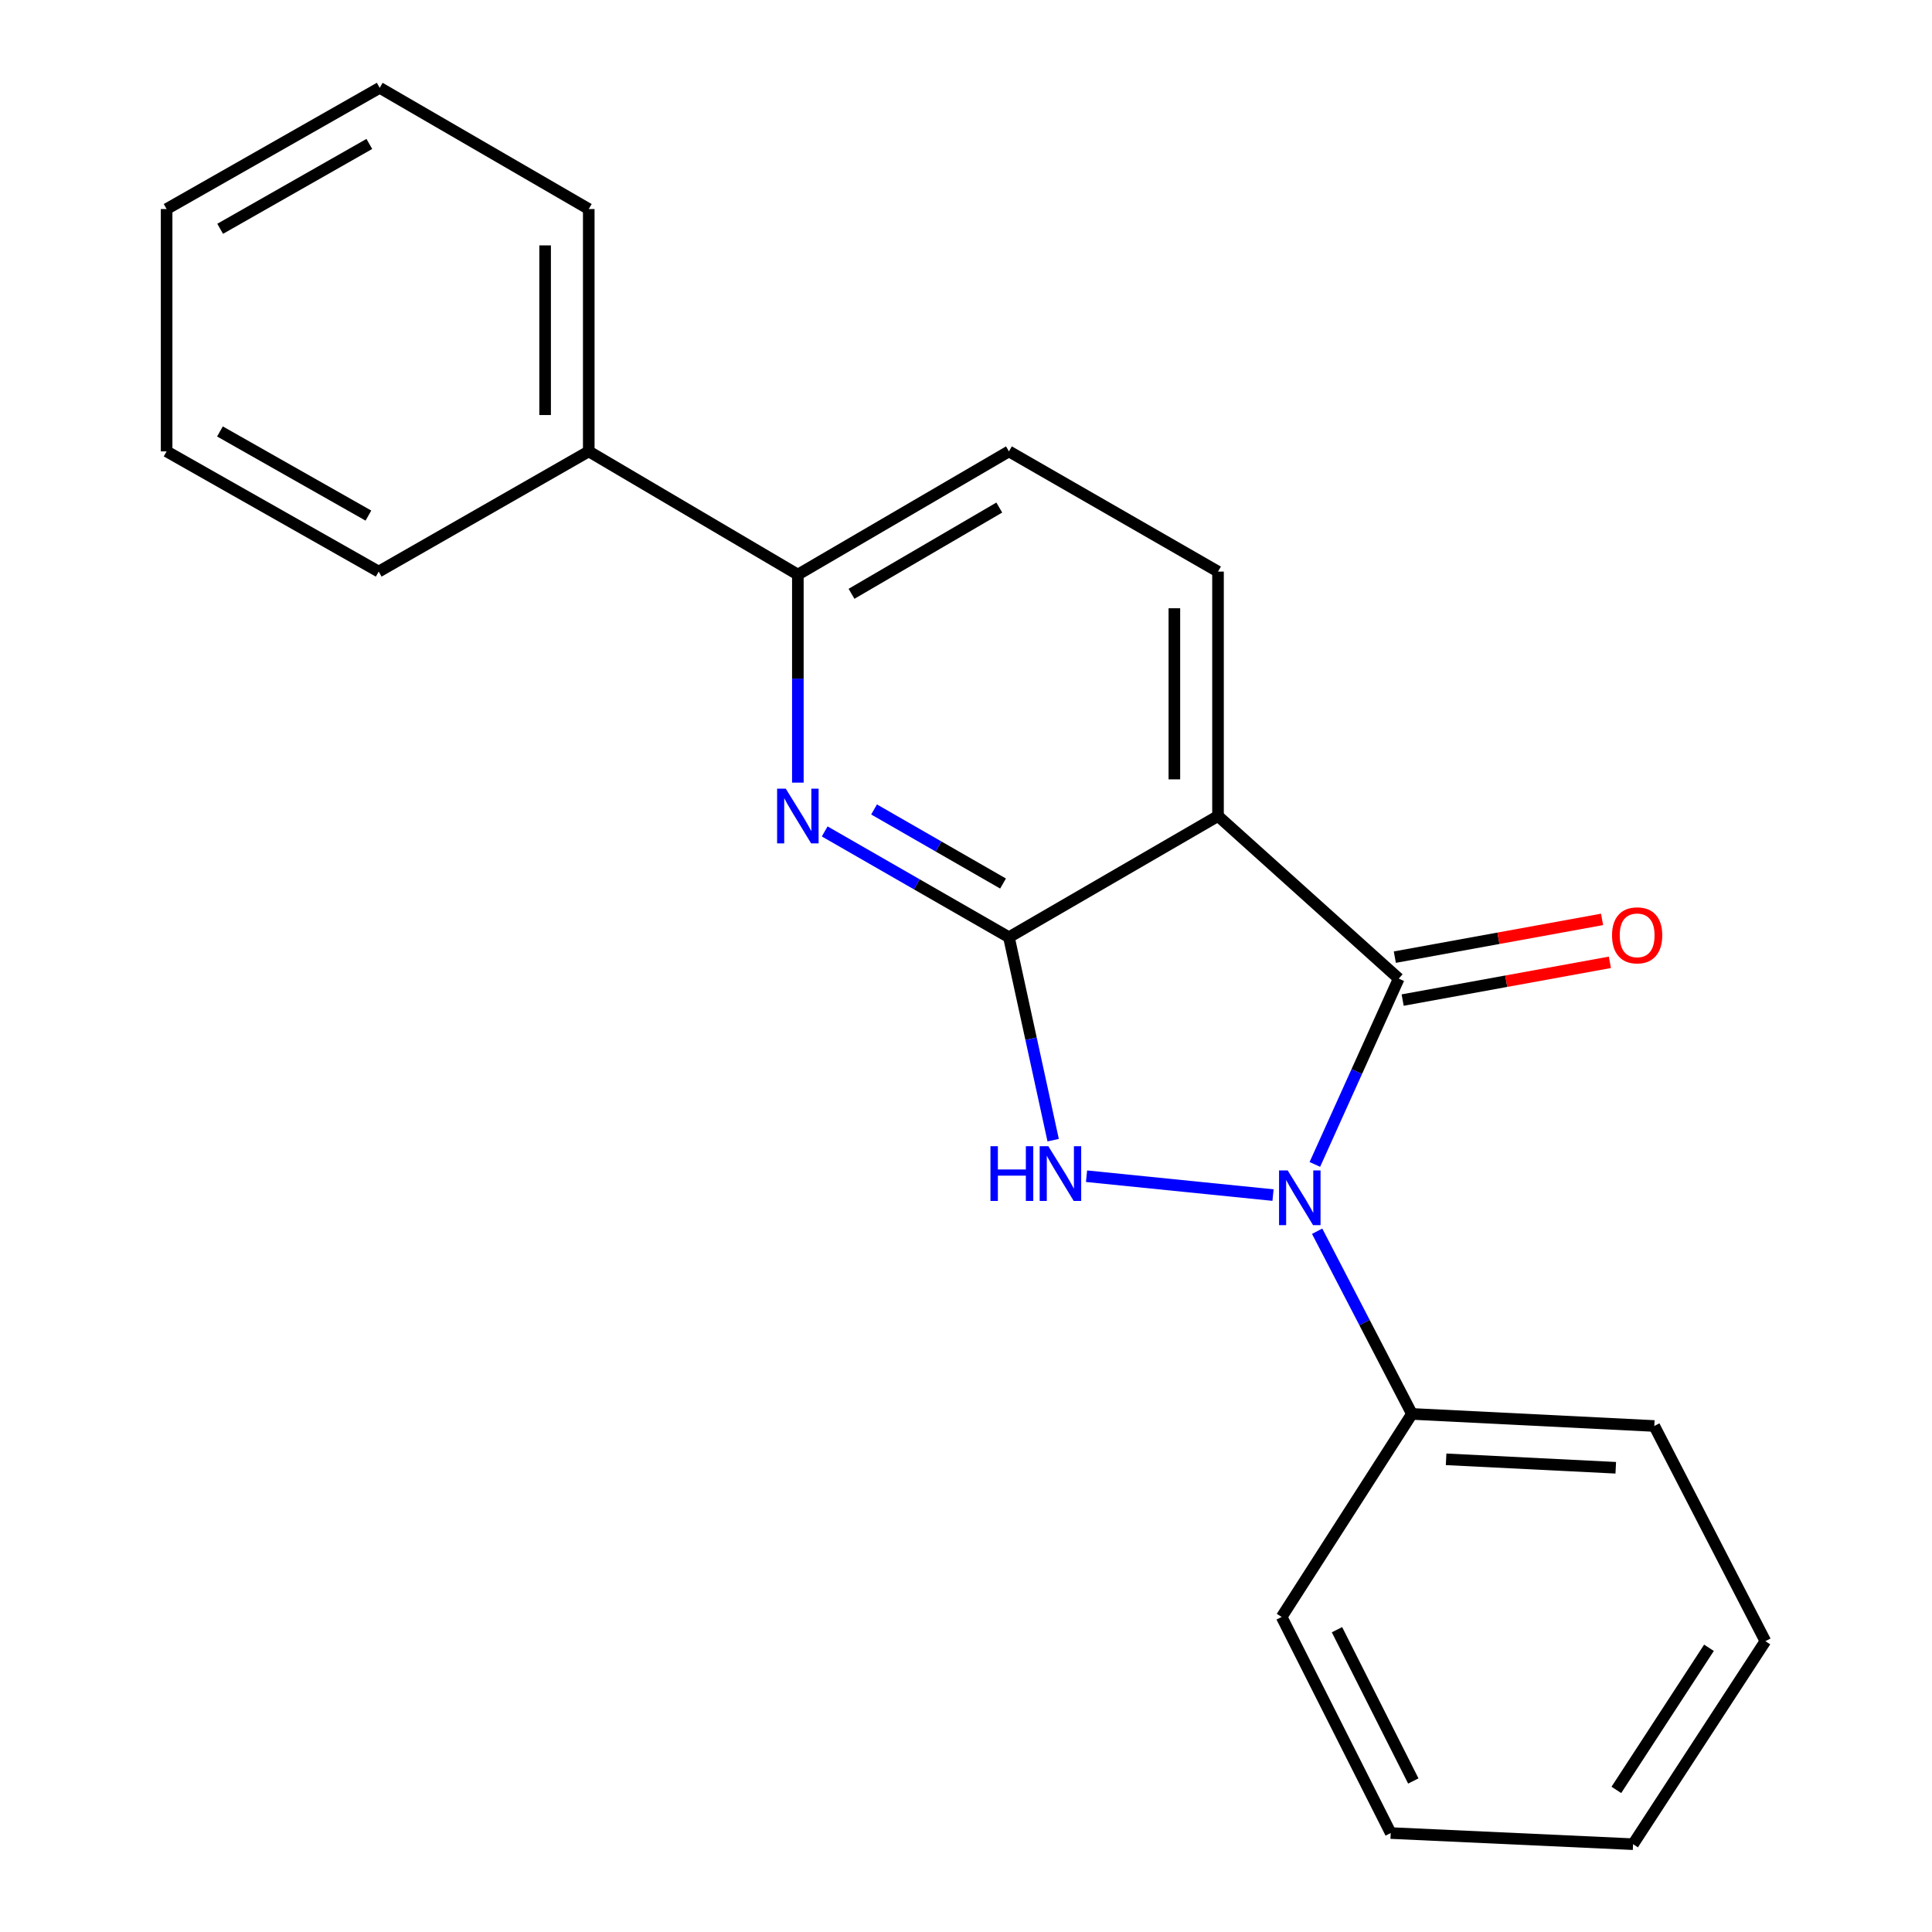 <?xml version='1.0' encoding='iso-8859-1'?>
<svg version='1.1' baseProfile='full'
              xmlns='http://www.w3.org/2000/svg'
                      xmlns:rdkit='http://www.rdkit.org/xml'
                      xmlns:xlink='http://www.w3.org/1999/xlink'
                  xml:space='preserve'
width='1000px' height='1000px' viewBox='0 0 1000 1000'>
<!-- END OF HEADER -->
<rect style='opacity:1.0;fill:#FFFFFF;stroke:none' width='1000' height='1000' x='0' y='0'> </rect>
<path class='bond-1' d='M 680.567,602.702 L 702.276,554.614' style='fill:none;fill-rule:evenodd;stroke:#0000FF;stroke-width:6px;stroke-linecap:butt;stroke-linejoin:miter;stroke-opacity:1' />
<path class='bond-1' d='M 702.276,554.614 L 723.985,506.526' style='fill:none;fill-rule:evenodd;stroke:#000000;stroke-width:6px;stroke-linecap:butt;stroke-linejoin:miter;stroke-opacity:1' />
<path class='bond-2' d='M 658.917,618.572 L 562.386,608.804' style='fill:none;fill-rule:evenodd;stroke:#0000FF;stroke-width:6px;stroke-linecap:butt;stroke-linejoin:miter;stroke-opacity:1' />
<path class='bond-7' d='M 681.752,637.285 L 706.282,684.563' style='fill:none;fill-rule:evenodd;stroke:#0000FF;stroke-width:6px;stroke-linecap:butt;stroke-linejoin:miter;stroke-opacity:1' />
<path class='bond-7' d='M 706.282,684.563 L 730.812,731.841' style='fill:none;fill-rule:evenodd;stroke:#000000;stroke-width:6px;stroke-linecap:butt;stroke-linejoin:miter;stroke-opacity:1' />
<path class='bond-0' d='M 522.225,485.116 L 533.669,537.632' style='fill:none;fill-rule:evenodd;stroke:#000000;stroke-width:6px;stroke-linecap:butt;stroke-linejoin:miter;stroke-opacity:1' />
<path class='bond-0' d='M 533.669,537.632 L 545.113,590.147' style='fill:none;fill-rule:evenodd;stroke:#0000FF;stroke-width:6px;stroke-linecap:butt;stroke-linejoin:miter;stroke-opacity:1' />
<path class='bond-4' d='M 522.225,485.116 L 474.542,457.731' style='fill:none;fill-rule:evenodd;stroke:#000000;stroke-width:6px;stroke-linecap:butt;stroke-linejoin:miter;stroke-opacity:1' />
<path class='bond-4' d='M 474.542,457.731 L 426.859,430.346' style='fill:none;fill-rule:evenodd;stroke:#0000FF;stroke-width:6px;stroke-linecap:butt;stroke-linejoin:miter;stroke-opacity:1' />
<path class='bond-4' d='M 519.17,457.312 L 485.792,438.142' style='fill:none;fill-rule:evenodd;stroke:#000000;stroke-width:6px;stroke-linecap:butt;stroke-linejoin:miter;stroke-opacity:1' />
<path class='bond-4' d='M 485.792,438.142 L 452.414,418.973' style='fill:none;fill-rule:evenodd;stroke:#0000FF;stroke-width:6px;stroke-linecap:butt;stroke-linejoin:miter;stroke-opacity:1' />
<path class='bond-21' d='M 522.225,485.116 L 630.44,422.368' style='fill:none;fill-rule:evenodd;stroke:#000000;stroke-width:6px;stroke-linecap:butt;stroke-linejoin:miter;stroke-opacity:1' />
<path class='bond-3' d='M 723.985,506.526 L 630.44,422.368' style='fill:none;fill-rule:evenodd;stroke:#000000;stroke-width:6px;stroke-linecap:butt;stroke-linejoin:miter;stroke-opacity:1' />
<path class='bond-8' d='M 726.009,517.638 L 779.641,507.869' style='fill:none;fill-rule:evenodd;stroke:#000000;stroke-width:6px;stroke-linecap:butt;stroke-linejoin:miter;stroke-opacity:1' />
<path class='bond-8' d='M 779.641,507.869 L 833.273,498.1' style='fill:none;fill-rule:evenodd;stroke:#FF0000;stroke-width:6px;stroke-linecap:butt;stroke-linejoin:miter;stroke-opacity:1' />
<path class='bond-8' d='M 721.961,495.414 L 775.593,485.645' style='fill:none;fill-rule:evenodd;stroke:#000000;stroke-width:6px;stroke-linecap:butt;stroke-linejoin:miter;stroke-opacity:1' />
<path class='bond-8' d='M 775.593,485.645 L 829.225,475.877' style='fill:none;fill-rule:evenodd;stroke:#FF0000;stroke-width:6px;stroke-linecap:butt;stroke-linejoin:miter;stroke-opacity:1' />
<path class='bond-6' d='M 630.44,422.368 L 630.44,295.856' style='fill:none;fill-rule:evenodd;stroke:#000000;stroke-width:6px;stroke-linecap:butt;stroke-linejoin:miter;stroke-opacity:1' />
<path class='bond-6' d='M 607.851,403.392 L 607.851,314.833' style='fill:none;fill-rule:evenodd;stroke:#000000;stroke-width:6px;stroke-linecap:butt;stroke-linejoin:miter;stroke-opacity:1' />
<path class='bond-5' d='M 412.969,405.084 L 412.969,351.248' style='fill:none;fill-rule:evenodd;stroke:#0000FF;stroke-width:6px;stroke-linecap:butt;stroke-linejoin:miter;stroke-opacity:1' />
<path class='bond-5' d='M 412.969,351.248 L 412.969,297.412' style='fill:none;fill-rule:evenodd;stroke:#000000;stroke-width:6px;stroke-linecap:butt;stroke-linejoin:miter;stroke-opacity:1' />
<path class='bond-10' d='M 412.969,297.412 L 304.741,233.635' style='fill:none;fill-rule:evenodd;stroke:#000000;stroke-width:6px;stroke-linecap:butt;stroke-linejoin:miter;stroke-opacity:1' />
<path class='bond-23' d='M 412.969,297.412 L 522.225,233.635' style='fill:none;fill-rule:evenodd;stroke:#000000;stroke-width:6px;stroke-linecap:butt;stroke-linejoin:miter;stroke-opacity:1' />
<path class='bond-23' d='M 440.745,307.354 L 517.225,262.711' style='fill:none;fill-rule:evenodd;stroke:#000000;stroke-width:6px;stroke-linecap:butt;stroke-linejoin:miter;stroke-opacity:1' />
<path class='bond-9' d='M 630.44,295.856 L 522.225,233.635' style='fill:none;fill-rule:evenodd;stroke:#000000;stroke-width:6px;stroke-linecap:butt;stroke-linejoin:miter;stroke-opacity:1' />
<path class='bond-11' d='M 730.812,731.841 L 856.257,738.09' style='fill:none;fill-rule:evenodd;stroke:#000000;stroke-width:6px;stroke-linecap:butt;stroke-linejoin:miter;stroke-opacity:1' />
<path class='bond-11' d='M 748.505,755.339 L 836.316,759.714' style='fill:none;fill-rule:evenodd;stroke:#000000;stroke-width:6px;stroke-linecap:butt;stroke-linejoin:miter;stroke-opacity:1' />
<path class='bond-12' d='M 730.812,731.841 L 663.383,836.931' style='fill:none;fill-rule:evenodd;stroke:#000000;stroke-width:6px;stroke-linecap:butt;stroke-linejoin:miter;stroke-opacity:1' />
<path class='bond-13' d='M 304.741,233.635 L 304.741,108.202' style='fill:none;fill-rule:evenodd;stroke:#000000;stroke-width:6px;stroke-linecap:butt;stroke-linejoin:miter;stroke-opacity:1' />
<path class='bond-13' d='M 282.152,214.82 L 282.152,127.017' style='fill:none;fill-rule:evenodd;stroke:#000000;stroke-width:6px;stroke-linecap:butt;stroke-linejoin:miter;stroke-opacity:1' />
<path class='bond-14' d='M 304.741,233.635 L 196.012,295.856' style='fill:none;fill-rule:evenodd;stroke:#000000;stroke-width:6px;stroke-linecap:butt;stroke-linejoin:miter;stroke-opacity:1' />
<path class='bond-18' d='M 856.257,738.09 L 913.759,849.468' style='fill:none;fill-rule:evenodd;stroke:#000000;stroke-width:6px;stroke-linecap:butt;stroke-linejoin:miter;stroke-opacity:1' />
<path class='bond-15' d='M 663.383,836.931 L 719.831,948.785' style='fill:none;fill-rule:evenodd;stroke:#000000;stroke-width:6px;stroke-linecap:butt;stroke-linejoin:miter;stroke-opacity:1' />
<path class='bond-15' d='M 692.017,843.532 L 731.53,921.83' style='fill:none;fill-rule:evenodd;stroke:#000000;stroke-width:6px;stroke-linecap:butt;stroke-linejoin:miter;stroke-opacity:1' />
<path class='bond-16' d='M 304.741,108.202 L 196.539,45.455' style='fill:none;fill-rule:evenodd;stroke:#000000;stroke-width:6px;stroke-linecap:butt;stroke-linejoin:miter;stroke-opacity:1' />
<path class='bond-17' d='M 196.012,295.856 L 86.241,233.635' style='fill:none;fill-rule:evenodd;stroke:#000000;stroke-width:6px;stroke-linecap:butt;stroke-linejoin:miter;stroke-opacity:1' />
<path class='bond-17' d='M 190.685,266.871 L 113.845,223.317' style='fill:none;fill-rule:evenodd;stroke:#000000;stroke-width:6px;stroke-linecap:butt;stroke-linejoin:miter;stroke-opacity:1' />
<path class='bond-19' d='M 719.831,948.785 L 845.276,954.545' style='fill:none;fill-rule:evenodd;stroke:#000000;stroke-width:6px;stroke-linecap:butt;stroke-linejoin:miter;stroke-opacity:1' />
<path class='bond-24' d='M 196.539,45.455 L 86.241,108.202' style='fill:none;fill-rule:evenodd;stroke:#000000;stroke-width:6px;stroke-linecap:butt;stroke-linejoin:miter;stroke-opacity:1' />
<path class='bond-24' d='M 191.164,74.501 L 113.955,118.425' style='fill:none;fill-rule:evenodd;stroke:#000000;stroke-width:6px;stroke-linecap:butt;stroke-linejoin:miter;stroke-opacity:1' />
<path class='bond-20' d='M 86.241,233.635 L 86.241,108.202' style='fill:none;fill-rule:evenodd;stroke:#000000;stroke-width:6px;stroke-linecap:butt;stroke-linejoin:miter;stroke-opacity:1' />
<path class='bond-22' d='M 913.759,849.468 L 845.276,954.545' style='fill:none;fill-rule:evenodd;stroke:#000000;stroke-width:6px;stroke-linecap:butt;stroke-linejoin:miter;stroke-opacity:1' />
<path class='bond-22' d='M 884.562,852.896 L 836.624,926.45' style='fill:none;fill-rule:evenodd;stroke:#000000;stroke-width:6px;stroke-linecap:butt;stroke-linejoin:miter;stroke-opacity:1' />
<path  class='atom-0' d='M 666.51 605.814
L 675.79 620.814
Q 676.71 622.294, 678.19 624.974
Q 679.67 627.654, 679.75 627.814
L 679.75 605.814
L 683.51 605.814
L 683.51 634.134
L 679.63 634.134
L 669.67 617.734
Q 668.51 615.814, 667.27 613.614
Q 666.07 611.414, 665.71 610.734
L 665.71 634.134
L 662.03 634.134
L 662.03 605.814
L 666.51 605.814
' fill='#0000FF'/>
<path  class='atom-3' d='M 512.661 593.277
L 516.501 593.277
L 516.501 605.317
L 530.981 605.317
L 530.981 593.277
L 534.821 593.277
L 534.821 621.597
L 530.981 621.597
L 530.981 608.517
L 516.501 608.517
L 516.501 621.597
L 512.661 621.597
L 512.661 593.277
' fill='#0000FF'/>
<path  class='atom-3' d='M 542.621 593.277
L 551.901 608.277
Q 552.821 609.757, 554.301 612.437
Q 555.781 615.117, 555.861 615.277
L 555.861 593.277
L 559.621 593.277
L 559.621 621.597
L 555.741 621.597
L 545.781 605.197
Q 544.621 603.277, 543.381 601.077
Q 542.181 598.877, 541.821 598.197
L 541.821 621.597
L 538.141 621.597
L 538.141 593.277
L 542.621 593.277
' fill='#0000FF'/>
<path  class='atom-5' d='M 406.709 408.208
L 415.989 423.208
Q 416.909 424.688, 418.389 427.368
Q 419.869 430.048, 419.949 430.208
L 419.949 408.208
L 423.709 408.208
L 423.709 436.528
L 419.829 436.528
L 409.869 420.128
Q 408.709 418.208, 407.469 416.008
Q 406.269 413.808, 405.909 413.128
L 405.909 436.528
L 402.229 436.528
L 402.229 408.208
L 406.709 408.208
' fill='#0000FF'/>
<path  class='atom-9' d='M 834.385 484.129
Q 834.385 477.329, 837.745 473.529
Q 841.105 469.729, 847.385 469.729
Q 853.665 469.729, 857.025 473.529
Q 860.385 477.329, 860.385 484.129
Q 860.385 491.009, 856.985 494.929
Q 853.585 498.809, 847.385 498.809
Q 841.145 498.809, 837.745 494.929
Q 834.385 491.049, 834.385 484.129
M 847.385 495.609
Q 851.705 495.609, 854.025 492.729
Q 856.385 489.809, 856.385 484.129
Q 856.385 478.569, 854.025 475.769
Q 851.705 472.929, 847.385 472.929
Q 843.065 472.929, 840.705 475.729
Q 838.385 478.529, 838.385 484.129
Q 838.385 489.849, 840.705 492.729
Q 843.065 495.609, 847.385 495.609
' fill='#FF0000'/>
</svg>
